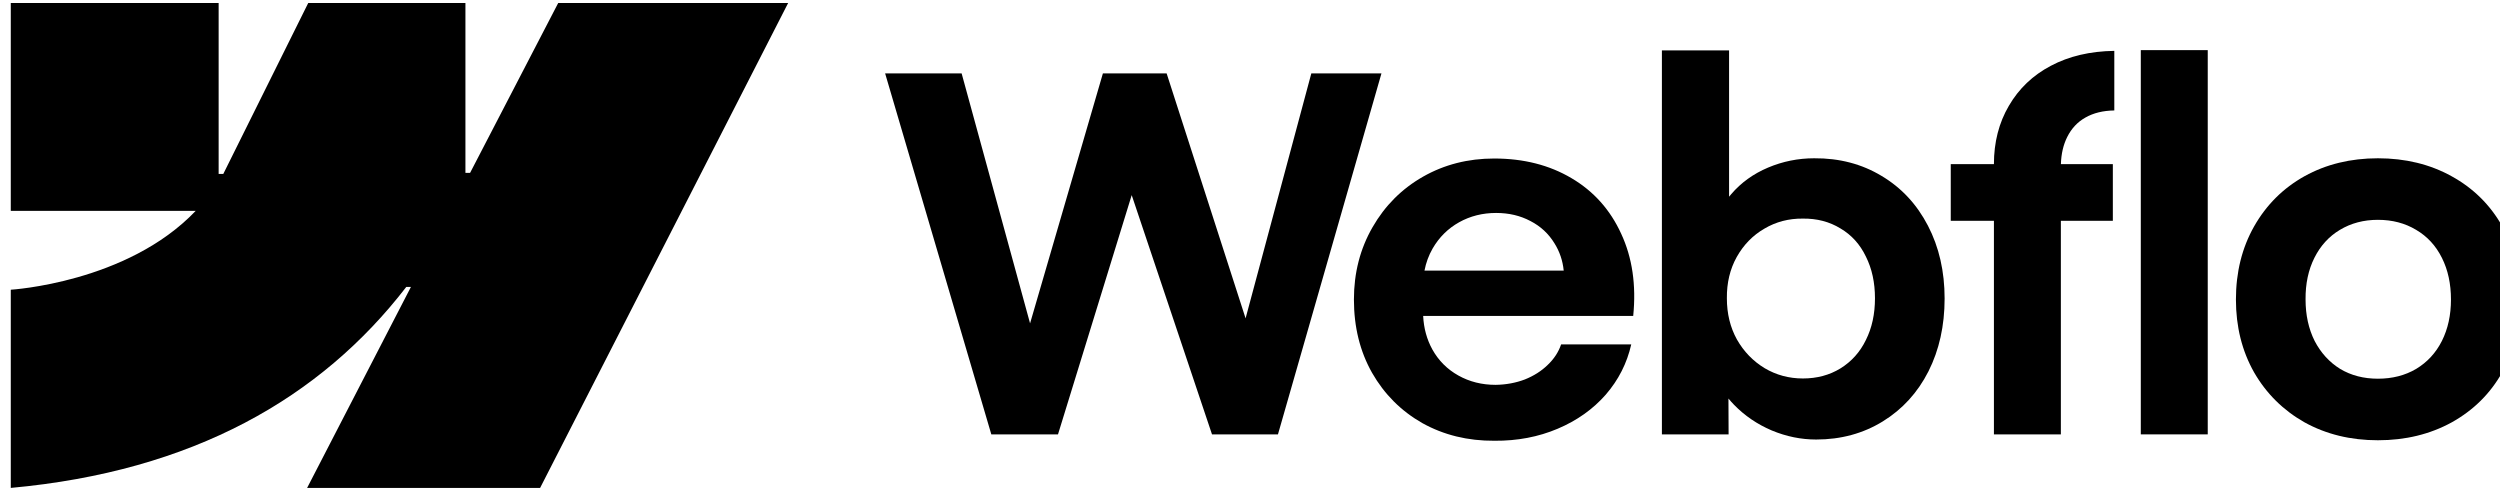 <svg xmlns="http://www.w3.org/2000/svg" width="116" height="23" viewBox="0 0 116 23" fill="none"><path fill-rule="evenodd" clip-rule="evenodd" d="M36.57 0.139L25.061 22.639H14.25L19.067 13.314H18.851C14.877 18.472 8.948 21.868 0.5 22.639V13.443C0.5 13.443 5.904 13.123 9.081 9.783H0.5V0.139H10.145V8.071L10.361 8.07L14.302 0.139H21.596V8.021L21.812 8.021L25.901 0.139H36.57Z" fill="black"></path><path d="M99.333 20.155H102.439V2.326H99.333V20.155Z" fill="black"></path><path fill-rule="evenodd" clip-rule="evenodd" d="M82.209 19.973C82.884 20.254 83.571 20.394 84.269 20.394C85.421 20.394 86.453 20.113 87.363 19.552C88.273 18.991 88.979 18.217 89.48 17.231C89.98 16.238 90.23 15.111 90.23 13.852C90.23 12.593 89.973 11.466 89.457 10.473C88.941 9.479 88.224 8.709 87.306 8.163C86.389 7.609 85.346 7.336 84.177 7.344C83.434 7.344 82.721 7.488 82.038 7.776C81.356 8.064 80.787 8.474 80.332 9.005C80.297 9.045 80.263 9.086 80.229 9.127V2.338H77.112V20.155H80.207L80.2 18.491C80.28 18.589 80.366 18.685 80.457 18.779C80.95 19.287 81.534 19.685 82.209 19.973ZM85.395 17.095C84.887 17.406 84.306 17.561 83.654 17.561C83.009 17.561 82.418 17.402 81.879 17.083C81.341 16.757 80.912 16.313 80.593 15.752C80.282 15.191 80.127 14.553 80.127 13.841C80.119 13.127 80.271 12.49 80.582 11.929C80.901 11.36 81.329 10.92 81.868 10.609C82.406 10.291 83.002 10.135 83.654 10.143C84.306 10.135 84.887 10.287 85.395 10.598C85.911 10.901 86.305 11.337 86.578 11.906C86.859 12.468 86.999 13.112 86.999 13.841C86.999 14.569 86.859 15.213 86.578 15.775C86.305 16.336 85.911 16.776 85.395 17.095Z" fill="black"></path><path d="M41.07 3.407H44.62L47.795 15.004L51.174 3.407H54.132L57.795 14.771L60.845 3.407H64.099L59.297 20.155H56.237L52.511 9.053L49.091 20.155H45.997L41.07 3.407Z" fill="black"></path><path fill-rule="evenodd" clip-rule="evenodd" d="M69.341 20.451C68.105 20.459 66.99 20.185 65.996 19.632C65.01 19.07 64.233 18.293 63.664 17.299C63.102 16.306 62.822 15.172 62.822 13.897C62.822 12.661 63.11 11.542 63.687 10.541C64.263 9.54 65.044 8.758 66.03 8.197C67.016 7.636 68.116 7.355 69.33 7.355C70.695 7.355 71.89 7.659 72.914 8.265C73.945 8.872 74.715 9.733 75.224 10.848C75.739 11.956 75.925 13.226 75.781 14.66H66.035C66.062 15.231 66.205 15.75 66.463 16.218C66.751 16.734 67.153 17.136 67.669 17.424C68.184 17.713 68.761 17.857 69.398 17.857C69.883 17.849 70.335 17.766 70.752 17.607C71.169 17.44 71.522 17.216 71.81 16.935C72.106 16.655 72.315 16.336 72.436 15.98H75.69C75.493 16.852 75.098 17.629 74.507 18.312C73.915 18.987 73.172 19.514 72.277 19.893C71.382 20.273 70.403 20.459 69.341 20.451ZM66.474 11.531C66.292 11.848 66.166 12.189 66.096 12.555H72.556C72.51 12.093 72.367 11.672 72.129 11.292C71.856 10.844 71.484 10.499 71.014 10.257C70.543 10.006 70.013 9.881 69.421 9.881C68.791 9.881 68.219 10.025 67.703 10.313C67.187 10.602 66.777 11.007 66.474 11.531Z" fill="black"></path><path d="M92.518 7.617C92.518 6.6 92.749 5.698 93.212 4.909C93.674 4.113 94.323 3.494 95.157 3.054C95.999 2.607 96.982 2.376 98.104 2.36V5.125C97.581 5.133 97.133 5.243 96.762 5.455C96.397 5.66 96.117 5.96 95.92 6.354C95.738 6.717 95.64 7.138 95.626 7.617H98.036V10.245H95.624V20.155H92.518V10.245H90.515V7.617H92.518Z" fill="black"></path><path fill-rule="evenodd" clip-rule="evenodd" d="M110.335 20.428C109.068 20.428 107.934 20.151 106.933 19.598C105.939 19.036 105.158 18.263 104.589 17.276C104.028 16.283 103.747 15.156 103.747 13.897C103.747 12.631 104.028 11.5 104.589 10.507C105.158 9.505 105.939 8.728 106.933 8.174C107.934 7.621 109.068 7.344 110.335 7.344C111.609 7.344 112.747 7.621 113.748 8.174C114.757 8.728 115.542 9.502 116.103 10.495C116.665 11.489 116.949 12.623 116.957 13.897C116.949 15.156 116.665 16.283 116.103 17.276C115.55 18.263 114.768 19.036 113.759 19.598C112.751 20.151 111.609 20.428 110.335 20.428ZM110.335 17.572C111.002 17.572 111.594 17.421 112.11 17.117C112.626 16.806 113.024 16.374 113.304 15.82C113.585 15.259 113.725 14.618 113.725 13.897C113.725 13.169 113.585 12.524 113.304 11.963C113.024 11.402 112.626 10.969 112.11 10.666C111.594 10.355 111.002 10.2 110.335 10.2C109.675 10.2 109.087 10.355 108.571 10.666C108.063 10.969 107.669 11.402 107.388 11.963C107.107 12.524 106.971 13.169 106.978 13.897C106.978 14.618 107.119 15.259 107.399 15.82C107.688 16.374 108.082 16.806 108.583 17.117C109.091 17.421 109.675 17.572 110.335 17.572Z" fill="black"></path><path d="M120.313 7.617H116.854L120.598 20.155H123.624L126.086 12.147L128.744 20.155H131.725L135.48 7.617H132.351L130.221 15.421L127.867 7.617H124.841L122.499 15.593L120.313 7.617Z" fill="black"></path></svg>
